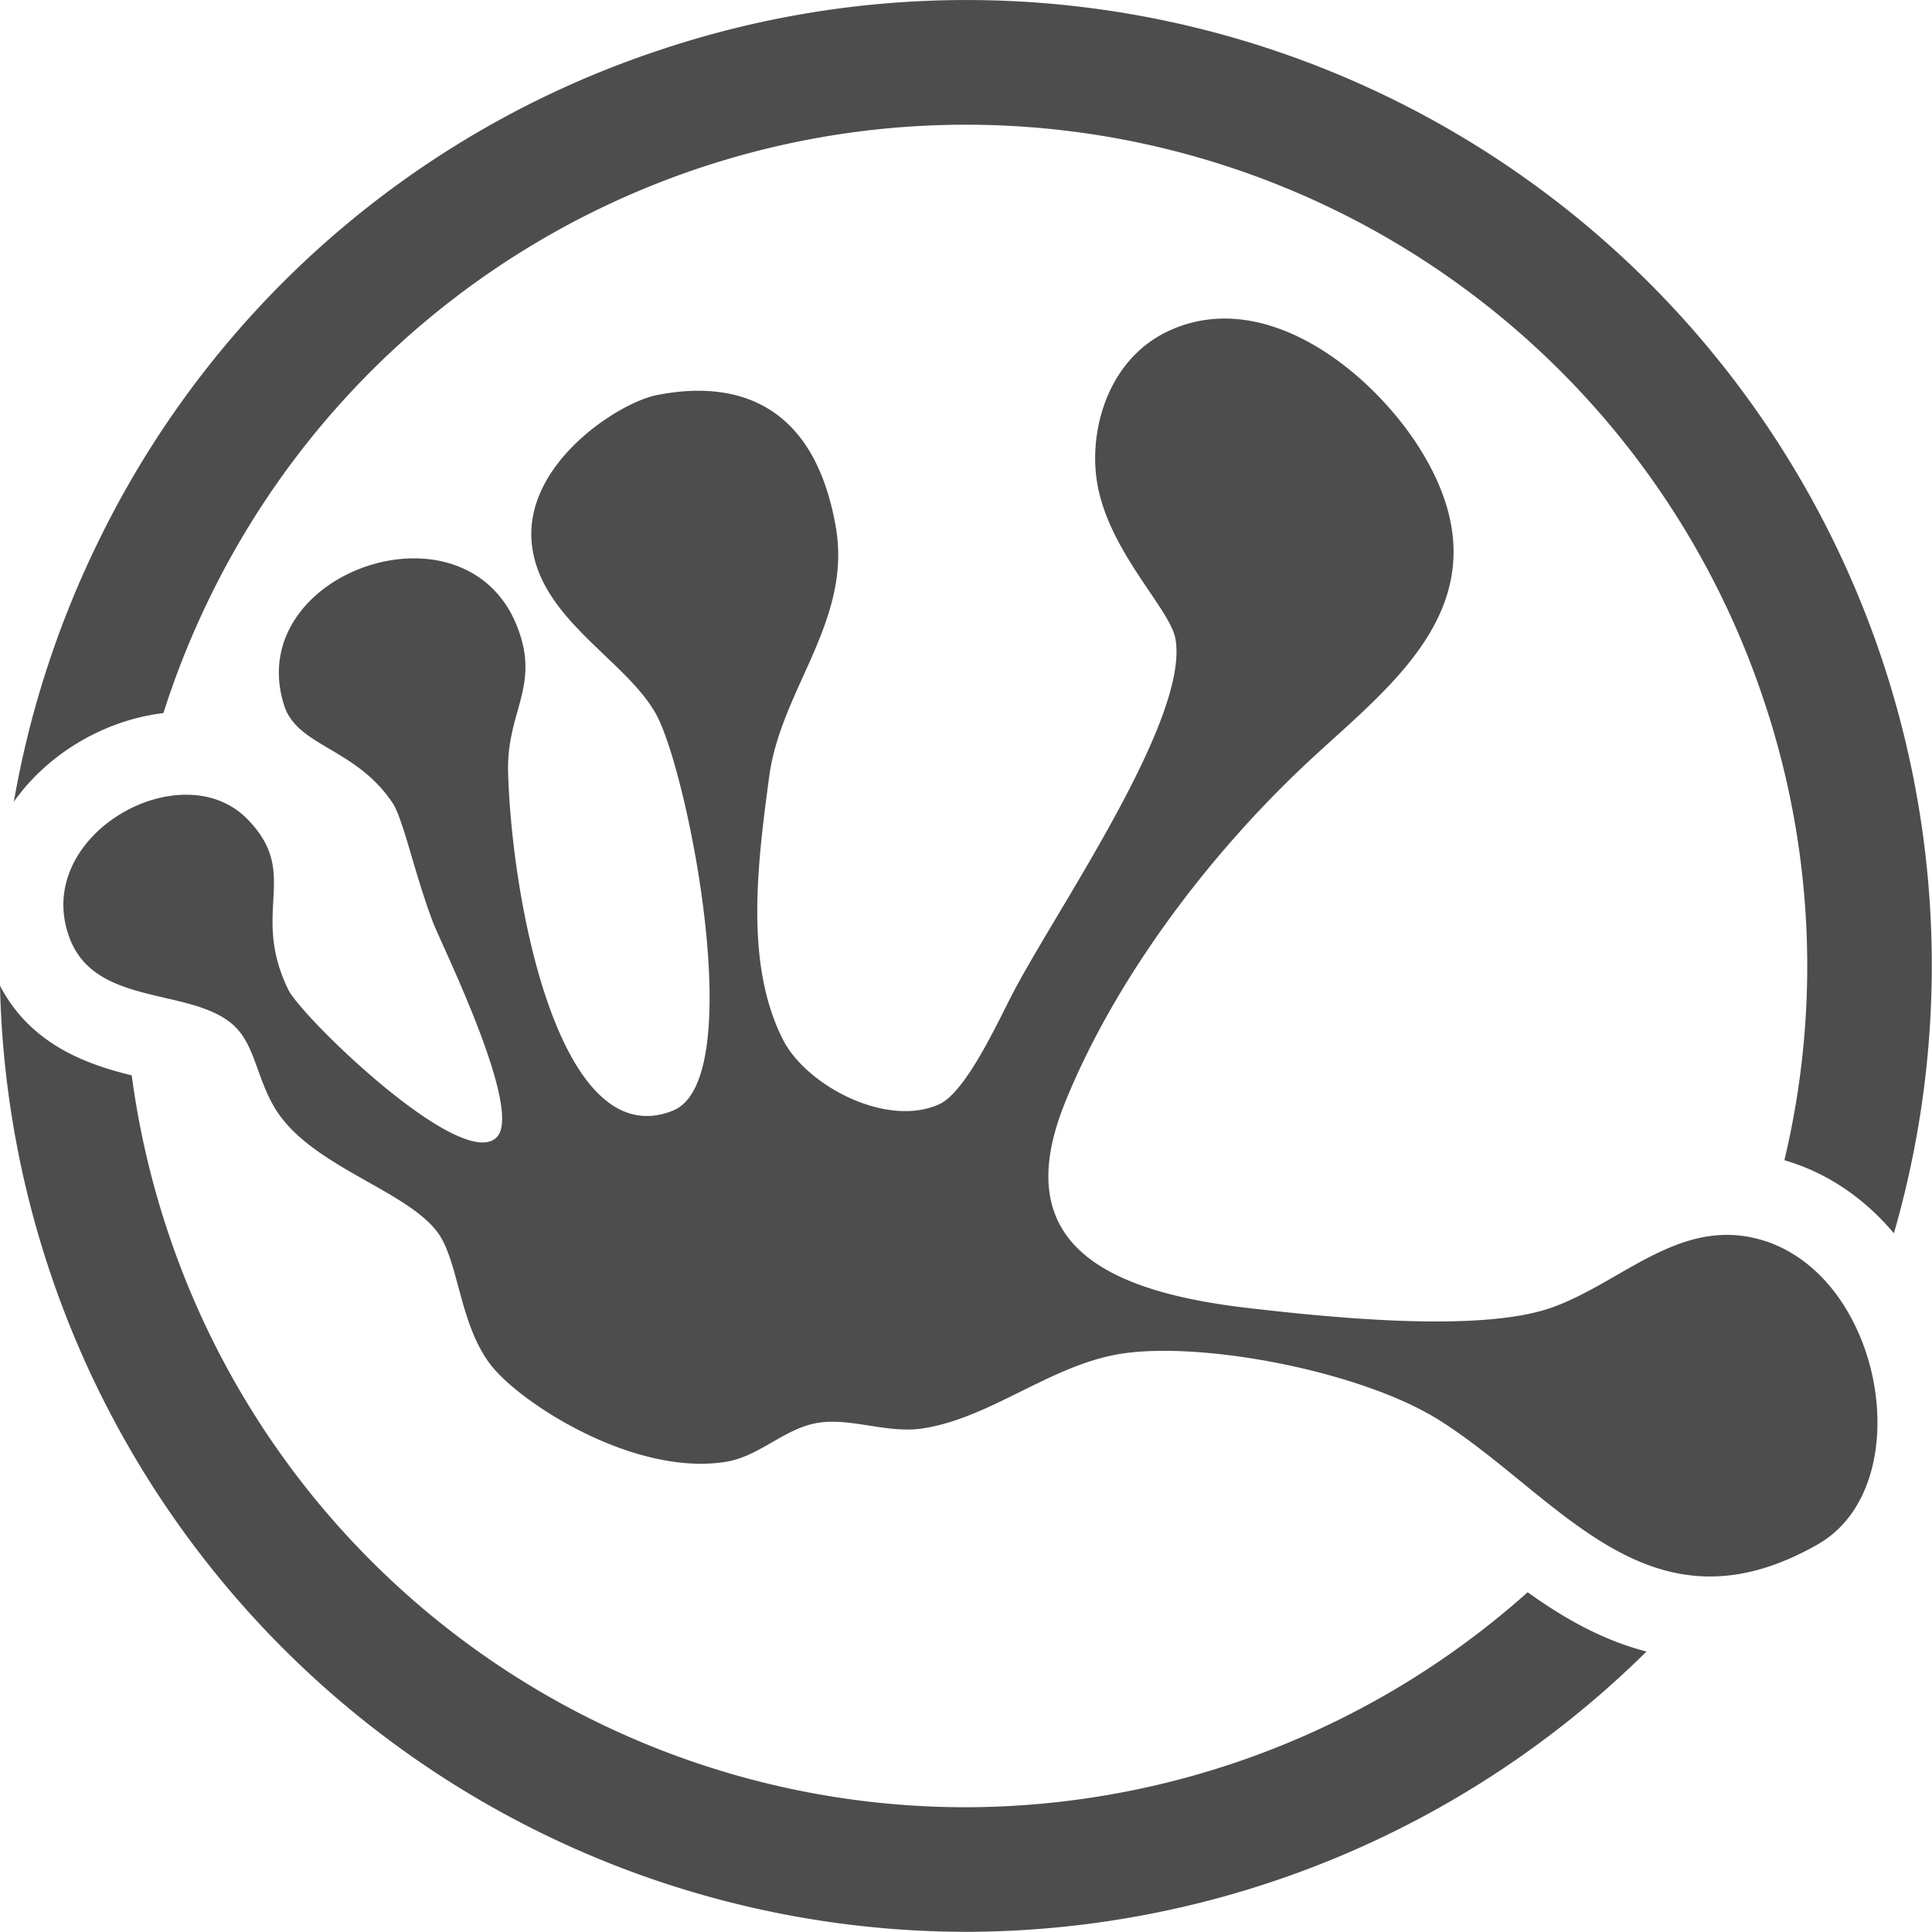 <svg id="CW-logo" xmlns="http://www.w3.org/2000/svg" viewBox="0 0 781.75 781.68"><defs><style>.cls-1{fill:#4d4d4d;}</style></defs><title>cw-hand-compound</title><path class="cls-1" d="M668.11,670.13A392.49,392.49,0,0,1,392.7,783.55h0A391.5,391.5,0,0,1,1.88,400.71c12.65,24.36,36.2,32.08,53.29,36.28a344.07,344.07,0,0,0,15.19,64.9A340.21,340.21,0,0,0,392.66,733.14h0a342.26,342.26,0,0,0,227.37-87C634.38,656.44,650.08,665.5,668.11,670.13ZM68,290.41A345.1,345.1,0,0,1,87.56,242,340.27,340.27,0,0,1,715,283.52a338.05,338.05,0,0,1,8.9,187.81c17.25,5,32.43,15.4,44.31,29.57A390.62,390.62,0,0,0,267.35,22.62a388.17,388.17,0,0,0-225,197A392.18,392.18,0,0,0,7.48,326.28C21.34,306.65,44.35,293.22,68,290.41ZM267.7,161.72c-15.65,3.06-54.77,28.36-50.52,61.21,3.84,29.78,38.13,46.18,50.12,67.84,13,23.38,37.67,148.12,6.87,160.49C228.64,469.59,209,368,207.48,314.43c-0.68-23.69,12-33.88,4.79-55.91-18.85-58-113-25.61-95.37,28.9,5.35,16.56,29,17.06,43.88,39.43,4.24,6.36,9.1,29.5,16.49,48.7,3.4,8.73,36,74.67,25.83,86.23-13.53,15.31-79.18-48.28-84.62-59.55-15.49-32,5.29-46.79-16.59-69C75.07,306,14.58,340,30,381.33c10.42,28,49,19.91,66.23,35.25,9.71,8.61,9.49,24.37,19.49,37.5,15.83,20.77,51.06,30.05,63.22,46.44,8.57,11.55,8.81,37.39,21.6,53.74,12.11,15.5,57.65,44.85,94.67,39.17,13.23-2,23-12.47,35.49-15.41,14-3.33,29.54,4.18,44.71,1.81,27-4.23,50.6-24.72,78.12-29.85,32.41-6,99.06,6.37,131.17,26.82,48.53,30.86,84.43,88.87,152.66,50,42.1-23.94,26.42-111.27-25-123.83-31.52-7.71-54.49,17.79-82.17,27.84-29,10.53-89.9,4.14-122.7.4-59.23-6.77-97.4-26.51-74.83-82.77,18.82-46.94,55.11-97.81,98.92-138.67,33.45-31.21,81.27-65.17,46.15-124.18-18.73-31.41-62.21-67.68-101.87-50.31-25.2,11-33.4,39.78-30.17,61.1,4.22,28.06,29.58,51.68,31.79,63.87,6,32.61-49.32,111.35-66.35,144.61C405,416.77,392.43,444,381.86,448.71c-21.39,9.62-53.71-7.65-63.12-26.09-15.55-30.48-10.42-70.87-5.59-106.69,4.71-35.11,33.47-62.88,26.94-100.71C331.74,166.82,301.94,155,267.7,161.72Z" transform="translate(-1.88 -1.87)"/></svg>